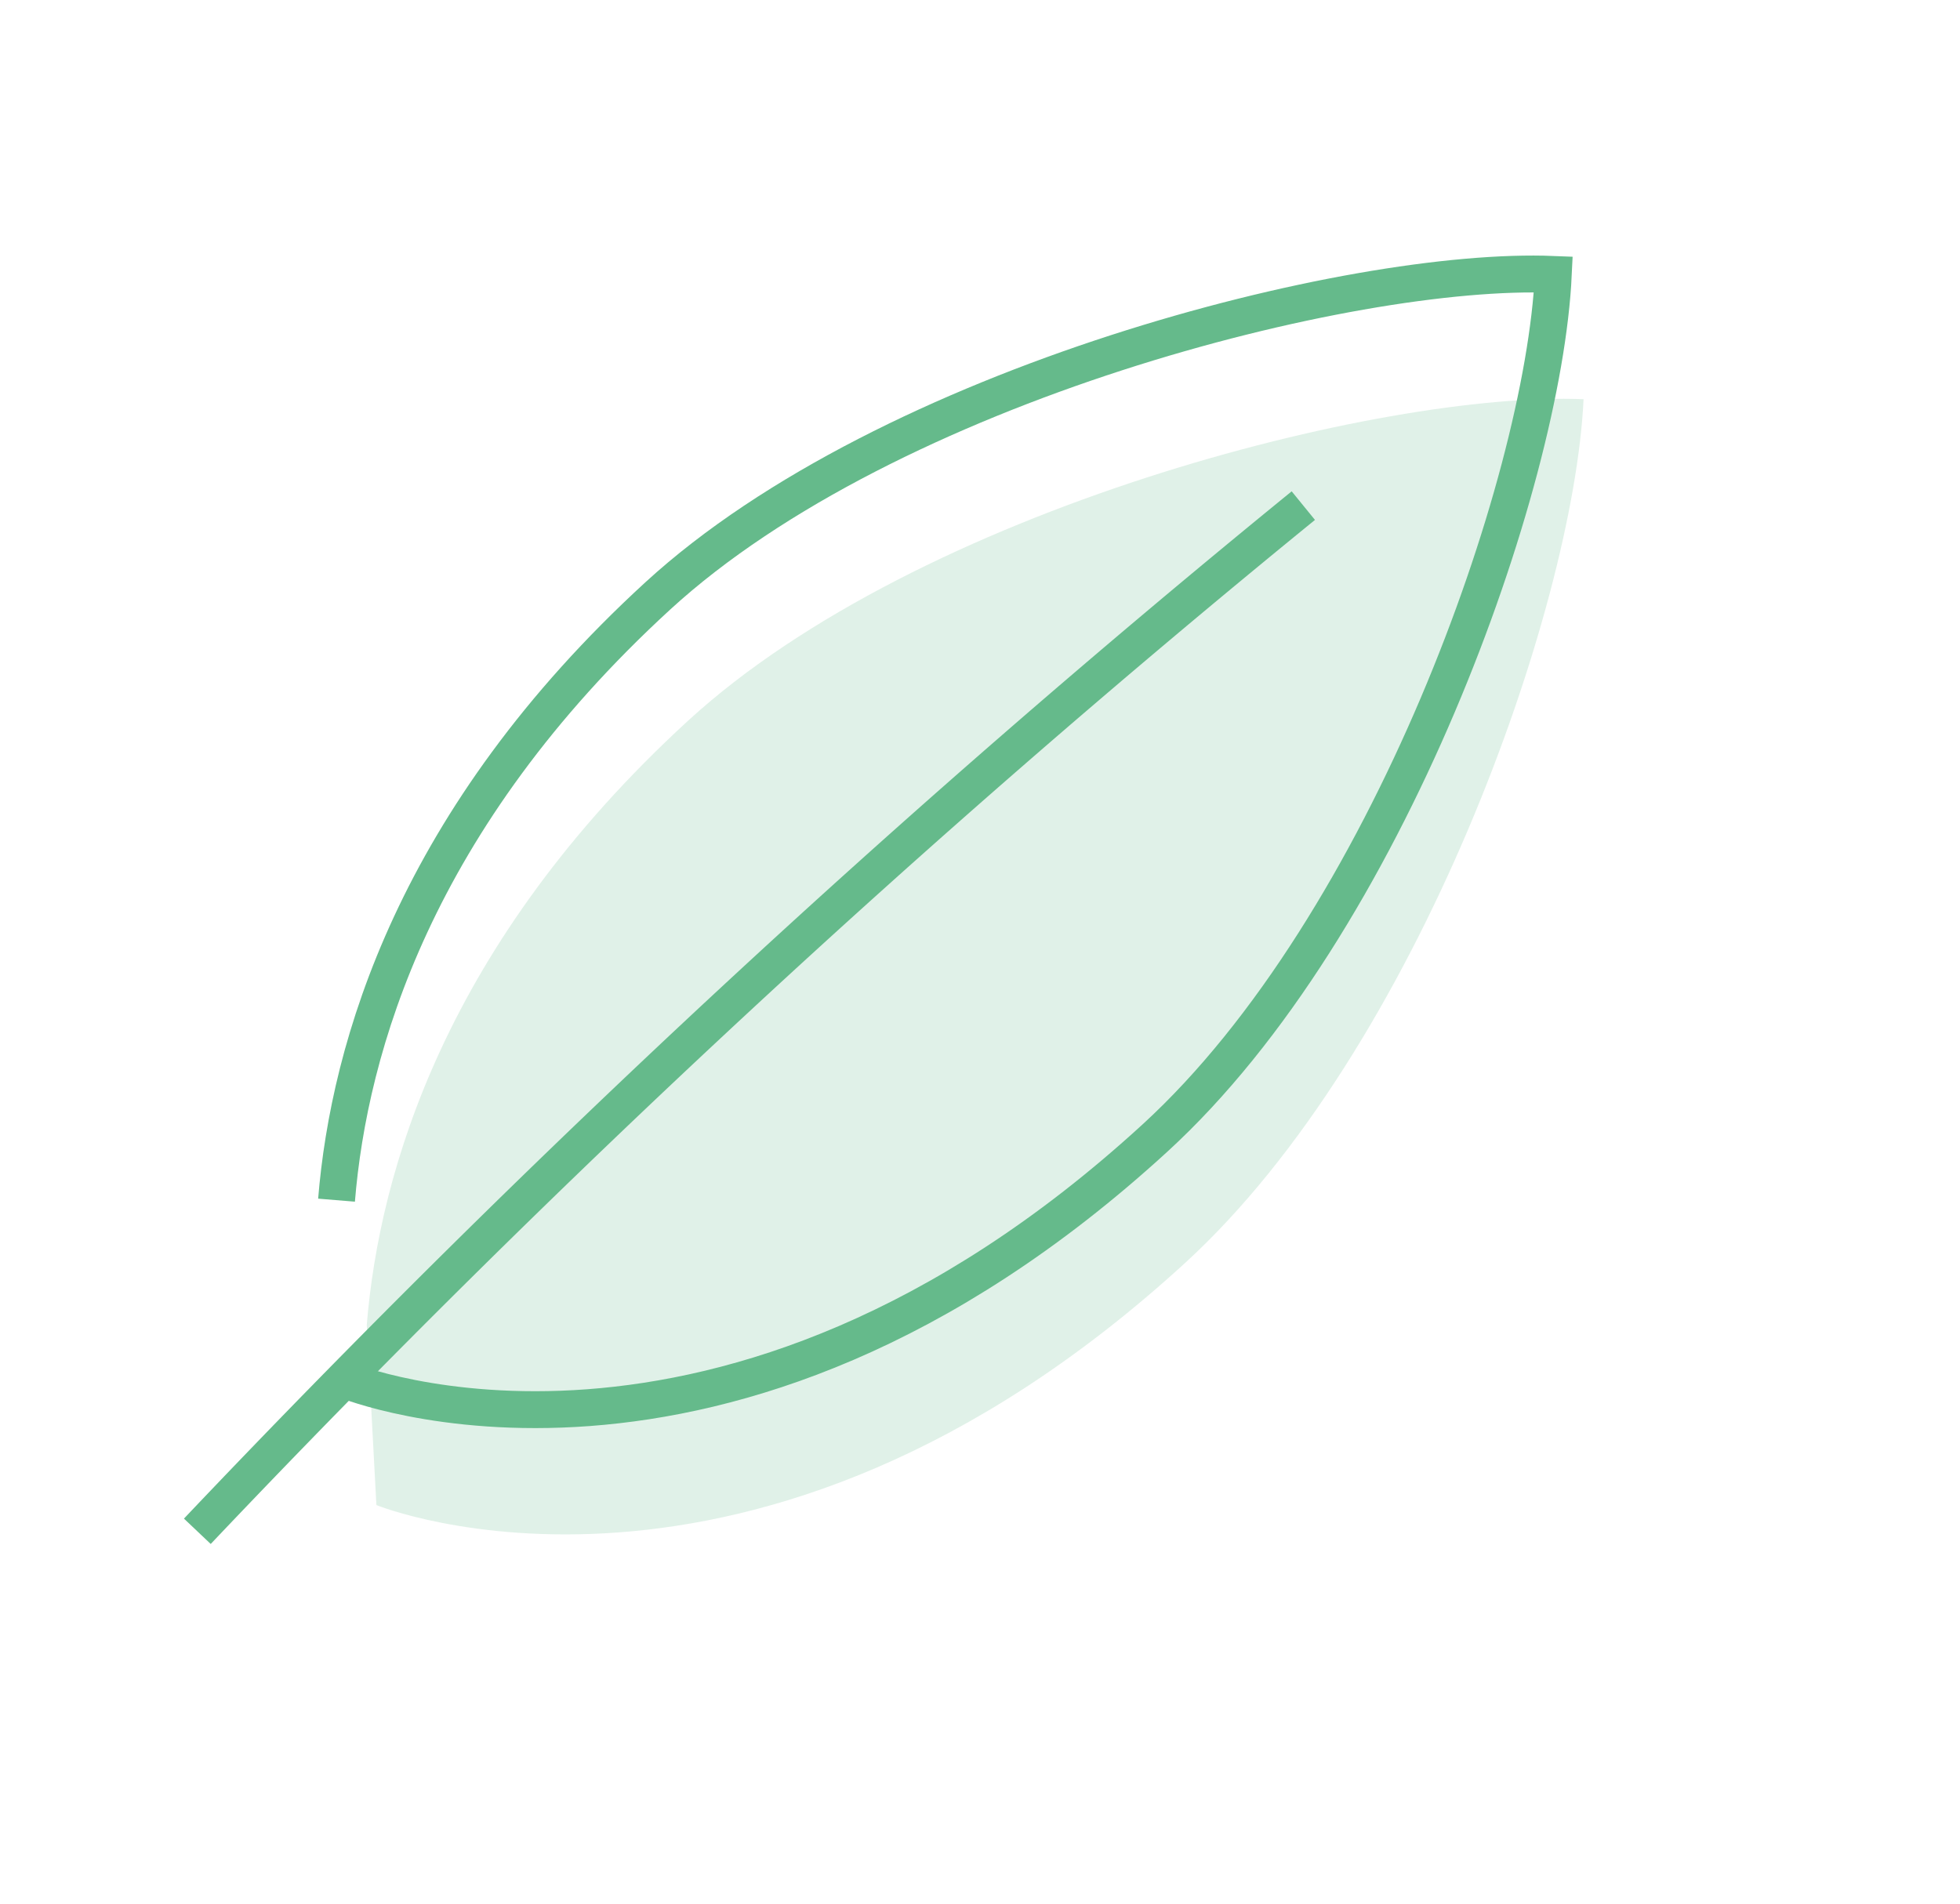 <svg xmlns="http://www.w3.org/2000/svg" xmlns:xlink="http://www.w3.org/1999/xlink" width="53.14" height="51.635" viewBox="0 0 53.14 51.635"><defs><style>.a,.e{fill:none;}.b{opacity:0.2;}.c{clip-path:url(#a);}.d{fill:#65ba8b;}.e{stroke:#65ba8b;}</style><clipPath id="a"><rect class="a" width="53.14" height="51.635"/></clipPath></defs><g class="b"><g transform="translate(0 0)"><g class="c"><path class="d" d="M642.471,340.444c.339-4.138,2.122-10.344,8.716-16.388,6.248-5.725,18.787-8.937,24.274-8.714-.268,5.707-4.5,17.65-10.8,23.419-11.717,10.735-21.929,6.569-21.929,6.569" transform="translate(-632.527 -304.517)"/></g></g></g><path class="e" d="M642.137,339.068c.339-4.138,2.122-10.347,8.716-16.391,6.248-5.722,18.788-8.937,24.274-8.713-.268,5.707-4.5,17.653-10.8,23.419-11.717,10.737-21.928,6.57-21.928,6.57" transform="translate(-633.013 -306.523)"/><path class="e" d="M640.6,344.324a318.831,318.831,0,0,1,29.986-27.813" transform="translate(-635.25 -302.8)"/></svg>